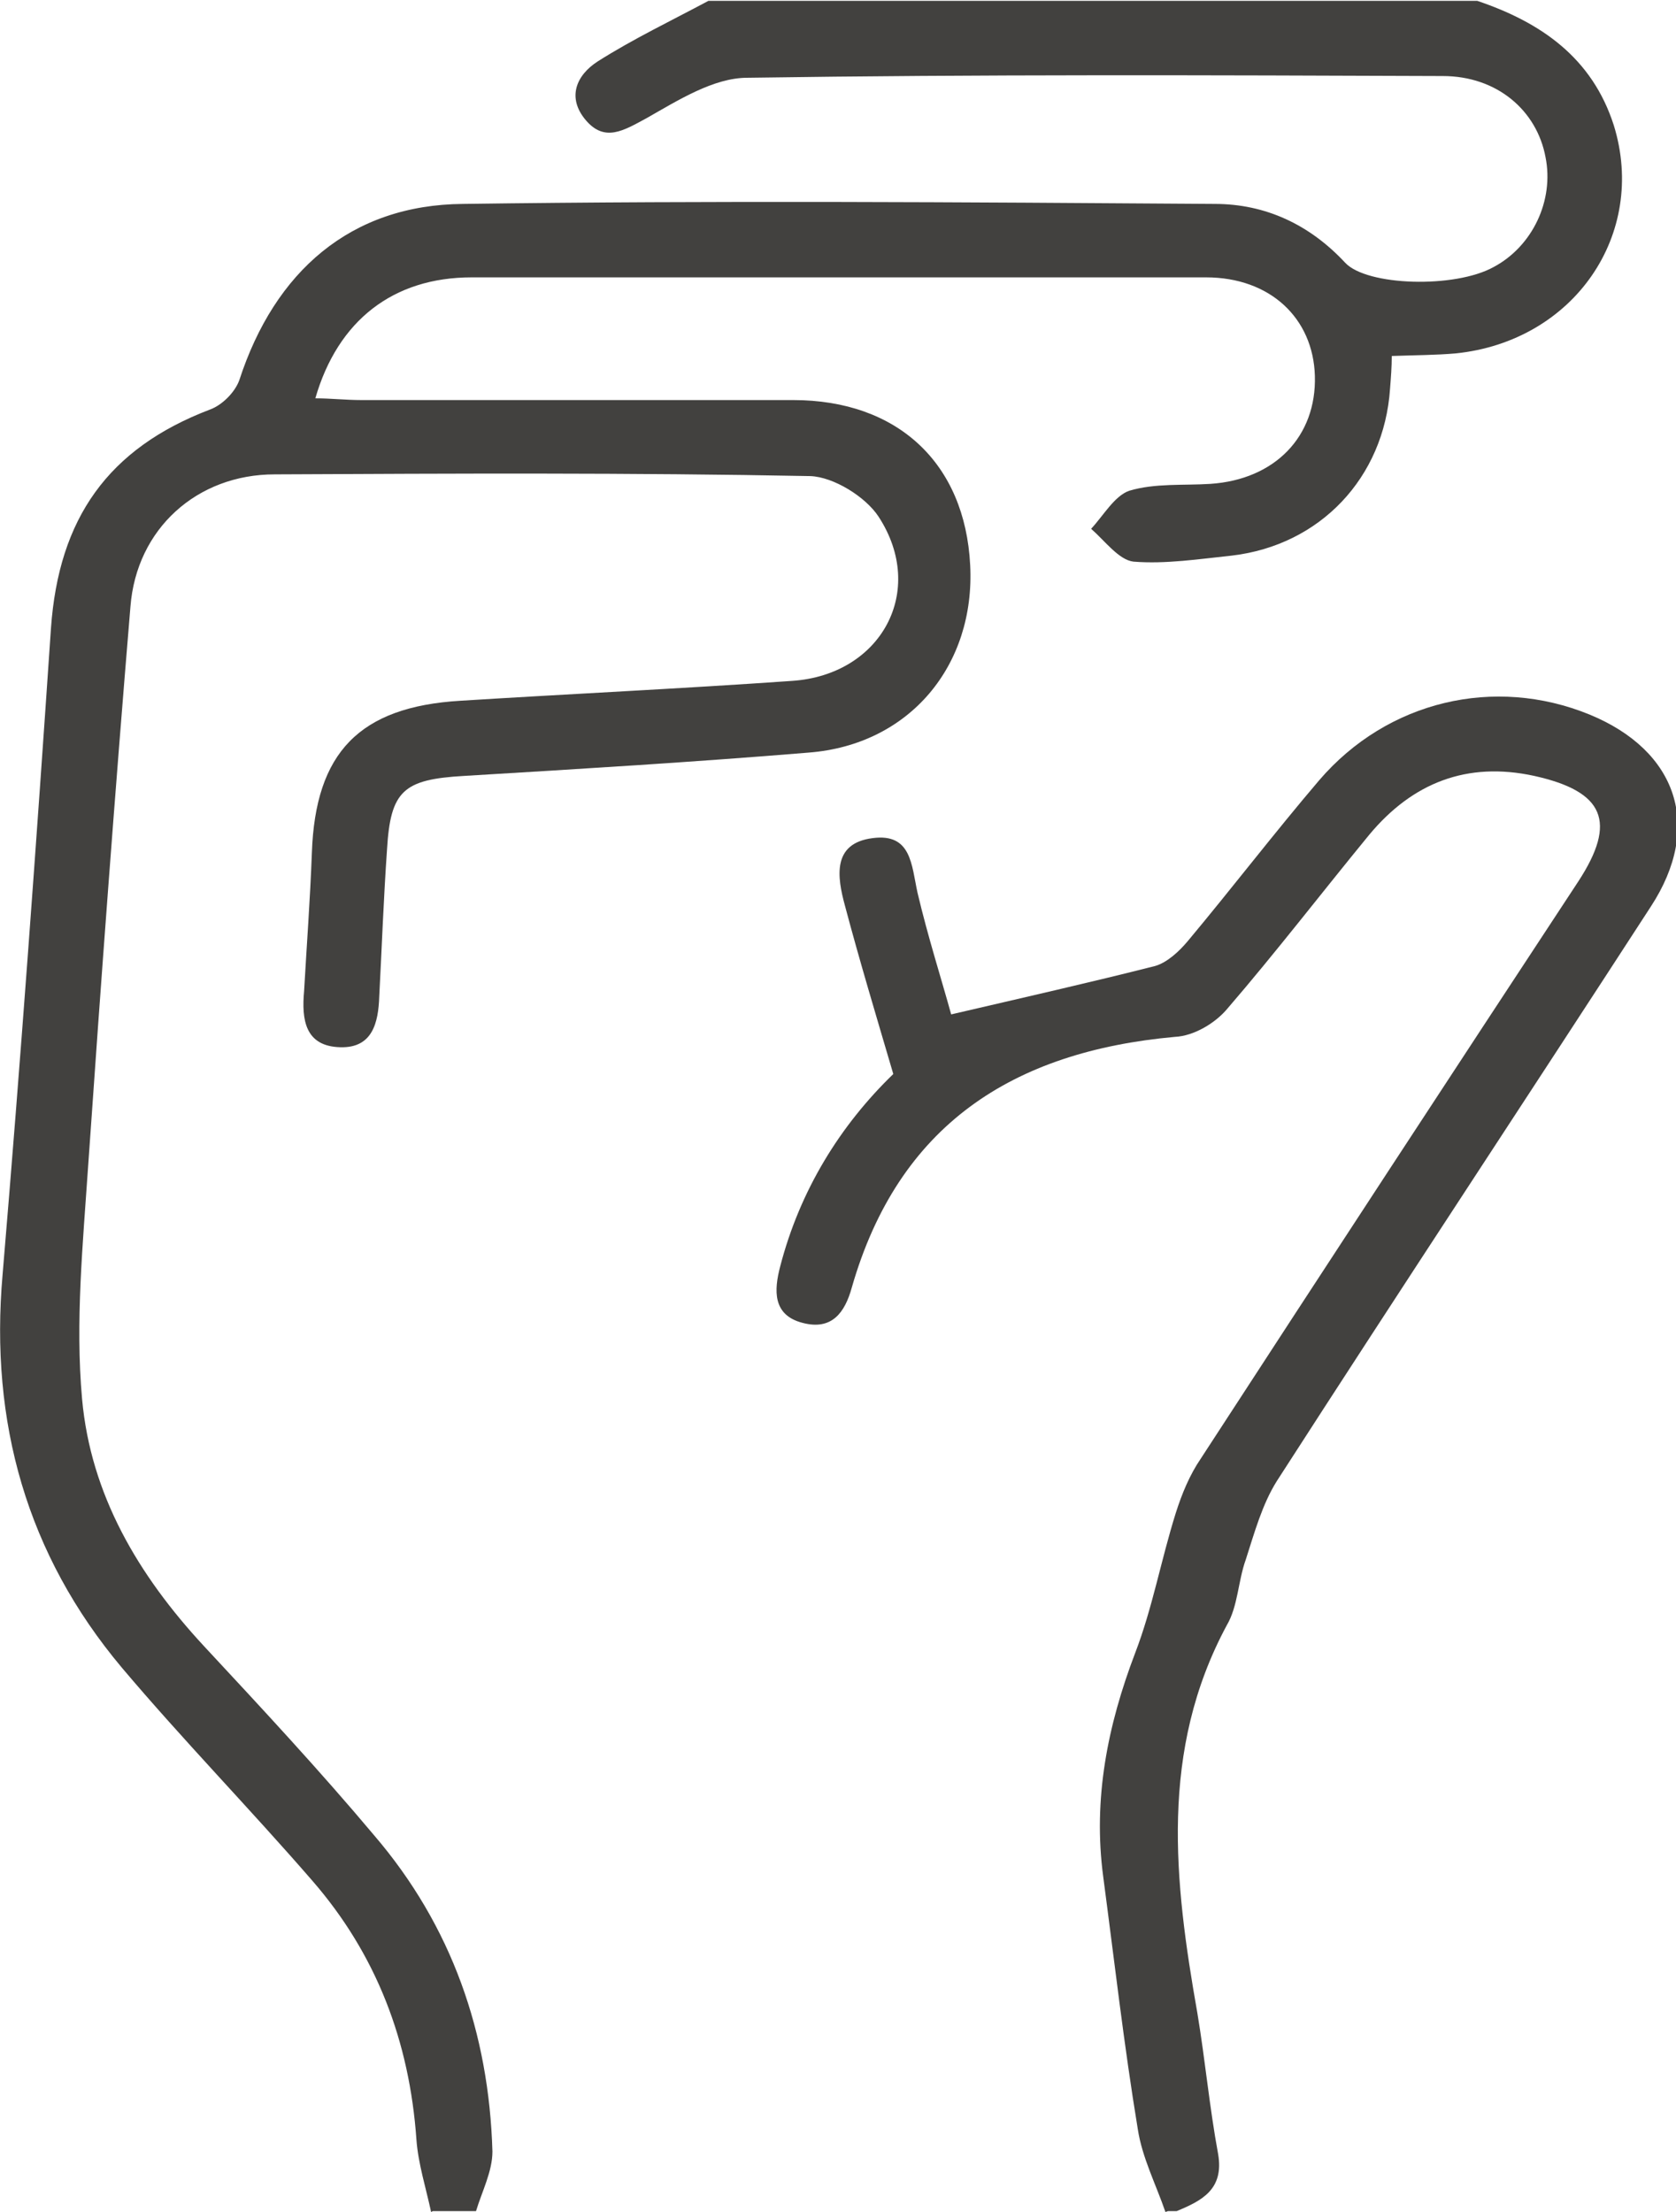 <?xml version="1.0" encoding="UTF-8"?> <svg xmlns="http://www.w3.org/2000/svg" id="Ebene_2" version="1.1" viewBox="0 0 194 256"><defs><style> .st0 { fill: #42413f; } </style></defs><g id="Ebene_1-2"><g><path class="st0" d="M49.9,256c-.6-2.8-1.5-5.6-1.7-8.4-.8-11.3-4.6-21.4-12.1-30-7.2-8.3-14.9-16.2-22-24.6C3.1,179.9-1.2,164.6.3,147.5c2.1-24.9,3.9-49.8,5.6-74.8.9-12.7,6.6-20.8,18.4-25.3,1.4-.5,2.9-2,3.4-3.4,4.1-12.6,12.9-20.3,25.9-20.4,29-.4,58-.2,87,0,5.9,0,11,2.4,15.1,6.8,2.5,2.7,12.7,3,17.2.5,4.5-2.4,7-7.7,6-12.7-1-5.4-5.6-9.4-11.9-9.4-26.8-.1-53.7-.2-80.5.2-3.9,0-8,2.6-11.7,4.7-2.6,1.4-4.8,2.8-7,.2-2.2-2.6-1.1-5.2,1.4-6.8,4.1-2.6,8.5-4.7,12.8-7h89c7.4,2.5,13.3,6.6,15.8,14.4,3.9,12.6-4.6,25-18.3,26.4-2.3.2-4.6.2-7.4.3,0,1.3-.1,2.5-.2,3.8-.7,10.3-8.1,18.1-18.3,19.3-3.8.4-7.7,1-11.4.7-1.7-.2-3.3-2.4-4.9-3.8,1.4-1.5,2.7-3.8,4.4-4.4,3-.9,6.3-.6,9.4-.8,7.5-.5,12.3-5.5,12.1-12.5-.2-6.7-5.2-11.4-12.6-11.4-28.3,0-56.7,0-85,0-9.1,0-15.5,5-18.1,14,1.8,0,3.5.2,5.3.2,16.7,0,33.3,0,50,0,12.1,0,19.9,7.3,20.5,19.1.6,11.6-7,20.8-18.7,21.7-13.3,1.1-26.6,1.9-39.9,2.7-7,.4-8.5,1.7-8.9,8.5-.4,5.7-.6,11.3-.9,17-.1,3.1-.8,6-4.5,5.9-4.1-.1-4.5-3.2-4.2-6.5.3-5.3.7-10.6.9-16,.4-11.6,5.5-16.9,17.2-17.6,12.8-.8,25.6-1.4,38.4-2.3,10.3-.7,15.6-10.4,10-19-1.5-2.3-5.2-4.6-7.9-4.7-20.7-.4-41.3-.3-62-.2-9,0-16,6.3-16.7,15.3-1.8,21.6-3.4,43.2-4.9,64.8-.6,8.9-1.5,18-.7,26.9,1,11.1,6.5,20.4,14.1,28.6,6.7,7.2,13.4,14.4,19.7,21.9,9,10.5,13.3,22.9,13.7,36.6,0,2.3-1.2,4.6-1.9,6.9h-5Z"></path><path class="st0" d="M134.9,256c-1.1-3.2-2.7-6.3-3.2-9.6-1.6-9.7-2.7-19.4-4-29.2-1.2-9,.5-17.5,3.7-25.9,2-5.2,3-10.8,4.7-16.2.7-2.2,1.6-4.4,2.9-6.3,14.5-22.3,29.1-44.6,43.7-66.8,4.5-6.9,3-10.4-5.1-12.2-7.8-1.7-14.1.8-19.1,6.8-5.5,6.7-10.8,13.6-16.4,20.1-1.4,1.7-3.9,3.2-6.1,3.3-18.8,1.7-32,10.2-37.4,29-.8,2.9-2.3,5-5.7,4.1-3.5-.9-3.3-3.8-2.6-6.5,2.3-8.9,7-16.4,13.1-22.3-2-6.8-3.9-13.1-5.6-19.5-.9-3.3-1.5-7.2,3.2-7.8,4.5-.6,4.5,3.1,5.2,6.3,1.2,5.1,2.8,10.1,3.9,14.1,8.6-2,16.1-3.7,23.6-5.6,1.4-.4,2.8-1.7,3.8-2.9,5.1-6.1,10-12.5,15.2-18.6,7.9-9.2,20.3-12.1,31.3-7.6,10.2,4.2,13.1,13,7.1,22.2-14.4,22.2-29,44.3-43.3,66.5-1.7,2.7-2.6,6-3.6,9.1-.9,2.5-.9,5.4-2.2,7.6-7.8,14.5-6.1,29.6-3.4,44.9.9,5.4,1.4,10.9,2.4,16.3.7,4.1-1.9,5.4-4.8,6.6h-1Z"></path></g></g></svg> 